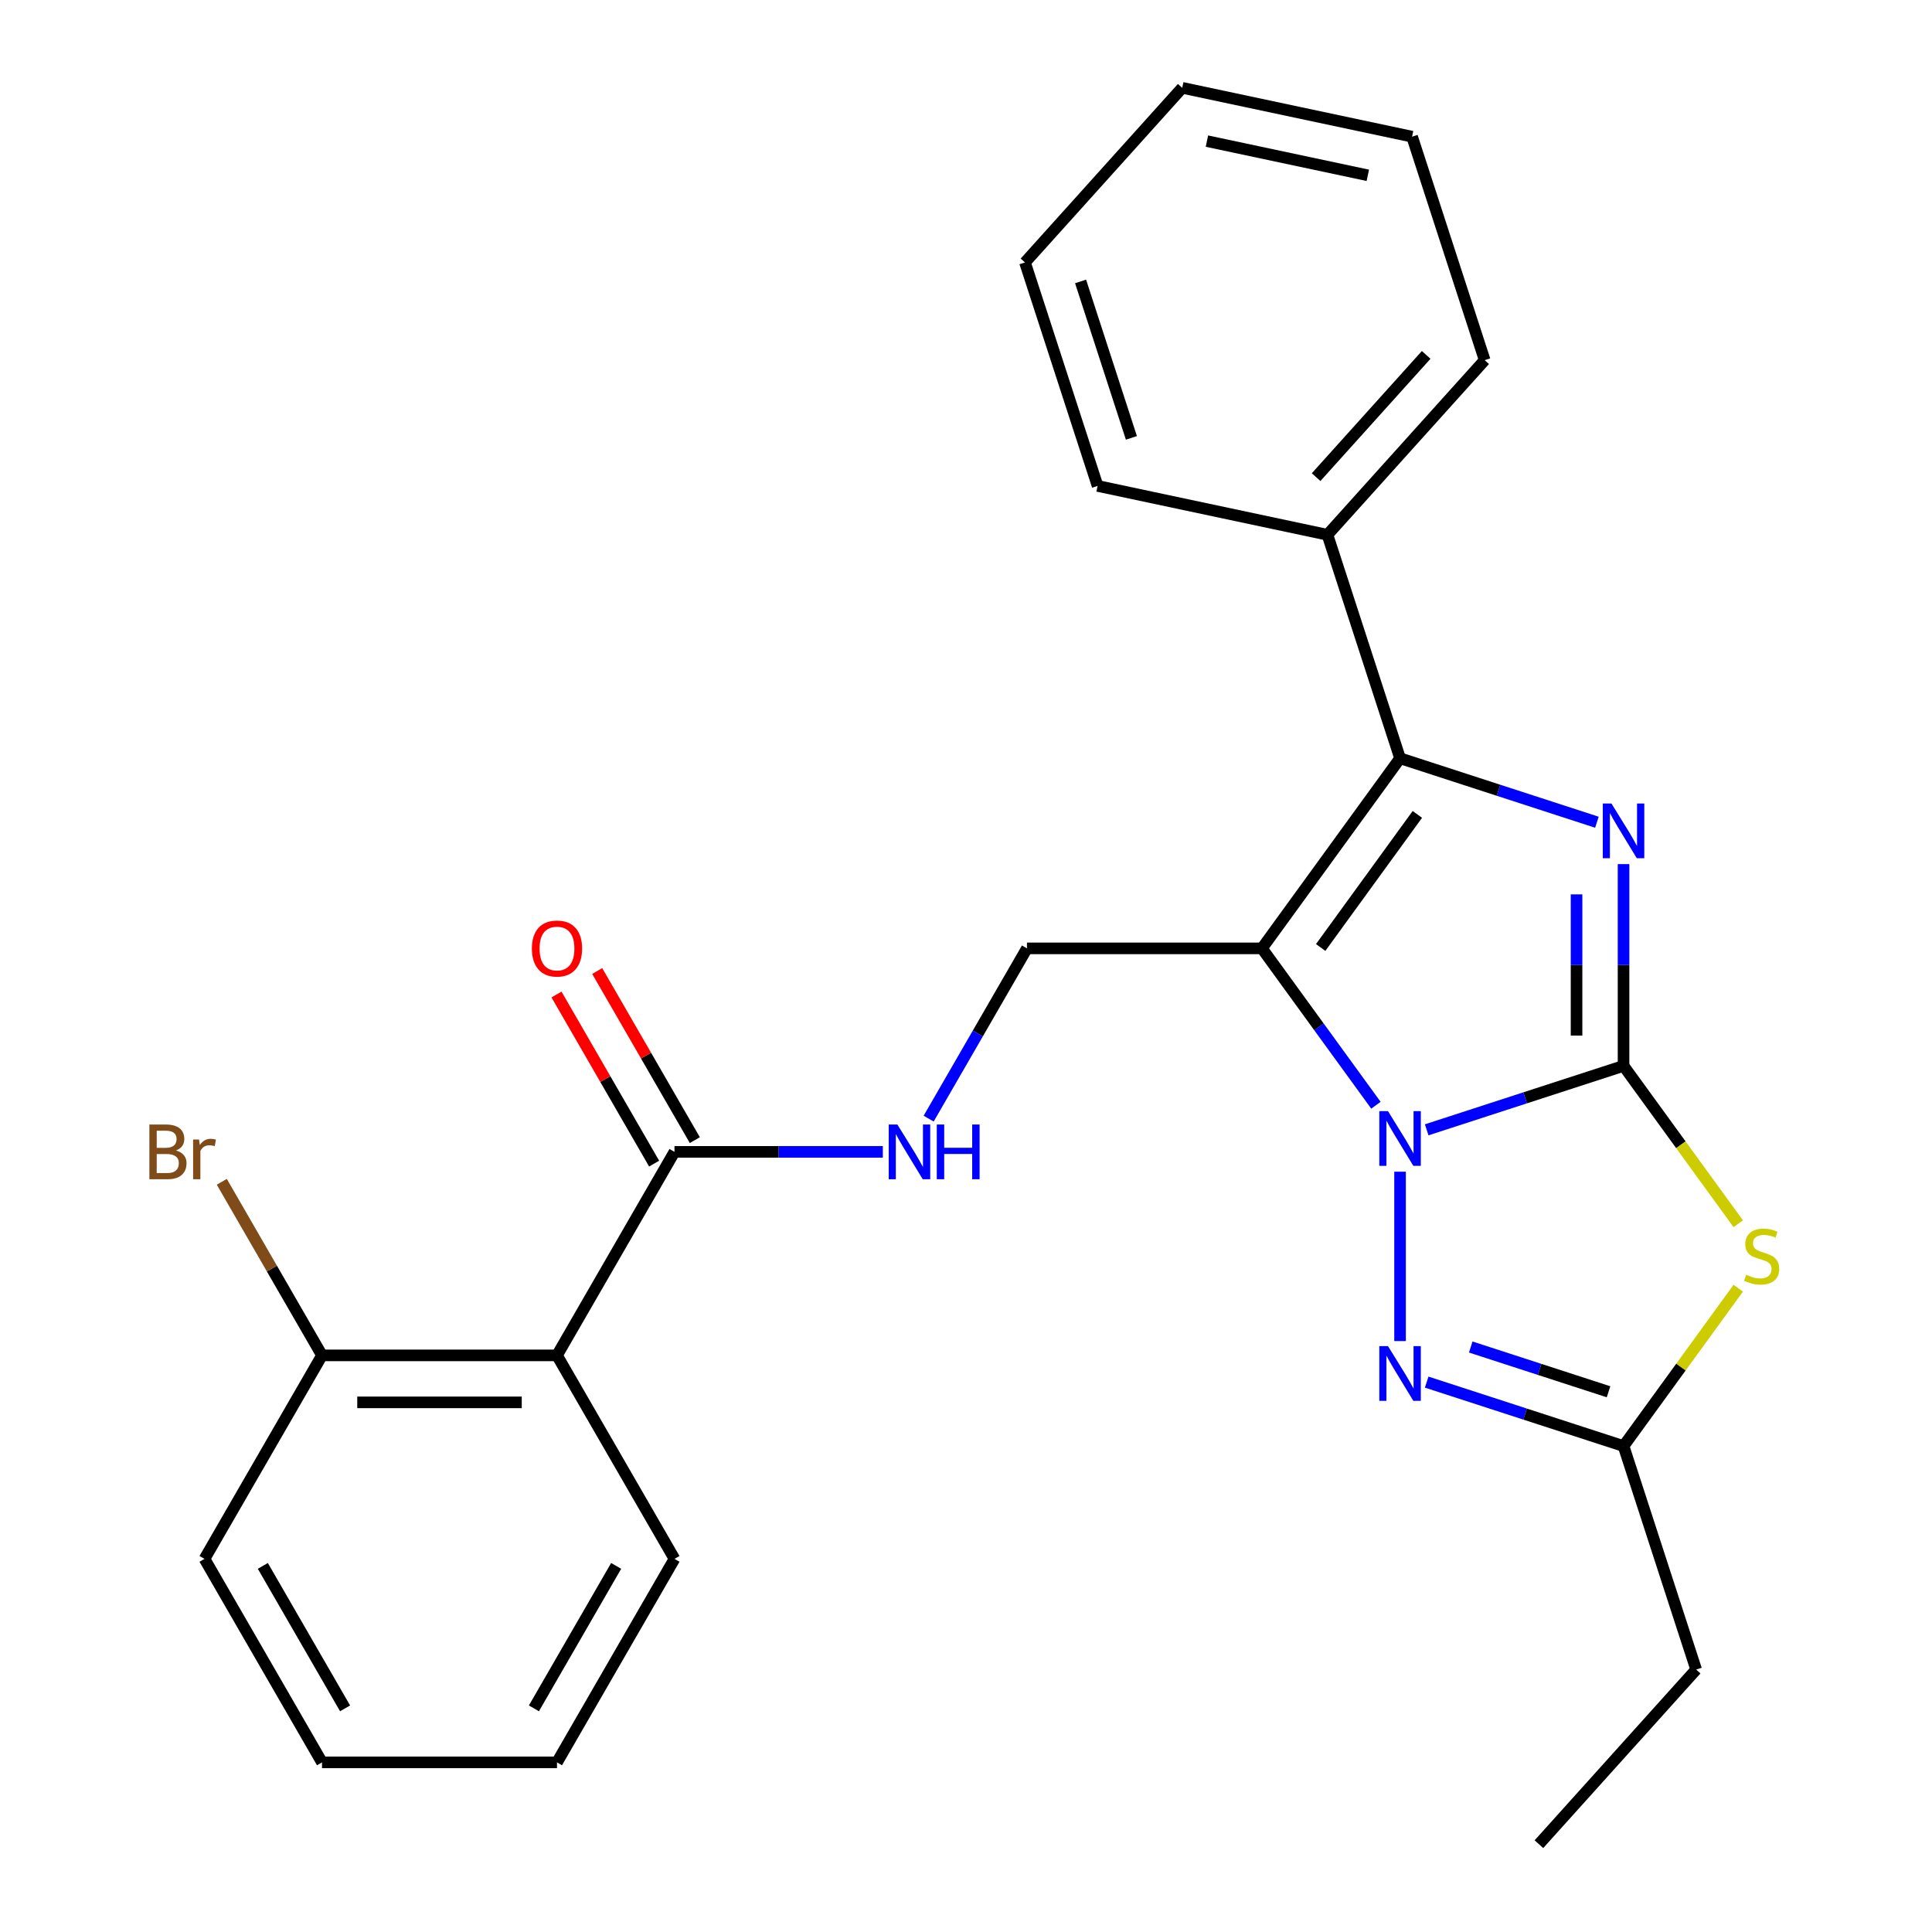 <?xml version='1.0' encoding='iso-8859-1'?>
<svg version='1.1' baseProfile='full'
              xmlns='http://www.w3.org/2000/svg'
                      xmlns:rdkit='http://www.rdkit.org/xml'
                      xmlns:xlink='http://www.w3.org/1999/xlink'
                  xml:space='preserve'
width='1000px' height='1000px' viewBox='0 0 1000 1000'>
<!-- END OF HEADER -->
<rect style='opacity:1.0;fill:#FFFFFF;stroke:none' width='1000' height='1000' x='0' y='0'> </rect>
<path class='bond-0' d='M 840.343,551.688 L 789.396,568.242' style='fill:none;fill-rule:evenodd;stroke:#000000;stroke-width:6px;stroke-linecap:butt;stroke-linejoin:miter;stroke-opacity:1' />
<path class='bond-0' d='M 789.396,568.242 L 738.45,584.796' style='fill:none;fill-rule:evenodd;stroke:#0000FF;stroke-width:6px;stroke-linecap:butt;stroke-linejoin:miter;stroke-opacity:1' />
<path class='bond-2' d='M 840.343,551.688 L 840.343,499.475' style='fill:none;fill-rule:evenodd;stroke:#000000;stroke-width:6px;stroke-linecap:butt;stroke-linejoin:miter;stroke-opacity:1' />
<path class='bond-2' d='M 840.343,499.475 L 840.343,447.262' style='fill:none;fill-rule:evenodd;stroke:#0000FF;stroke-width:6px;stroke-linecap:butt;stroke-linejoin:miter;stroke-opacity:1' />
<path class='bond-2' d='M 816.018,536.025 L 816.018,499.475' style='fill:none;fill-rule:evenodd;stroke:#000000;stroke-width:6px;stroke-linecap:butt;stroke-linejoin:miter;stroke-opacity:1' />
<path class='bond-2' d='M 816.018,499.475 L 816.018,462.926' style='fill:none;fill-rule:evenodd;stroke:#0000FF;stroke-width:6px;stroke-linecap:butt;stroke-linejoin:miter;stroke-opacity:1' />
<path class='bond-4' d='M 840.343,551.688 L 870.028,592.546' style='fill:none;fill-rule:evenodd;stroke:#000000;stroke-width:6px;stroke-linecap:butt;stroke-linejoin:miter;stroke-opacity:1' />
<path class='bond-4' d='M 870.028,592.546 L 899.713,633.404' style='fill:none;fill-rule:evenodd;stroke:#CCCC00;stroke-width:6px;stroke-linecap:butt;stroke-linejoin:miter;stroke-opacity:1' />
<path class='bond-1' d='M 712.172,572.073 L 682.675,531.474' style='fill:none;fill-rule:evenodd;stroke:#0000FF;stroke-width:6px;stroke-linecap:butt;stroke-linejoin:miter;stroke-opacity:1' />
<path class='bond-1' d='M 682.675,531.474 L 653.178,490.875' style='fill:none;fill-rule:evenodd;stroke:#000000;stroke-width:6px;stroke-linecap:butt;stroke-linejoin:miter;stroke-opacity:1' />
<path class='bond-5' d='M 724.669,606.474 L 724.669,694.13' style='fill:none;fill-rule:evenodd;stroke:#0000FF;stroke-width:6px;stroke-linecap:butt;stroke-linejoin:miter;stroke-opacity:1' />
<path class='bond-9' d='M 653.178,490.875 L 531.552,490.875' style='fill:none;fill-rule:evenodd;stroke:#000000;stroke-width:6px;stroke-linecap:butt;stroke-linejoin:miter;stroke-opacity:1' />
<path class='bond-27' d='M 653.178,490.875 L 724.669,392.477' style='fill:none;fill-rule:evenodd;stroke:#000000;stroke-width:6px;stroke-linecap:butt;stroke-linejoin:miter;stroke-opacity:1' />
<path class='bond-27' d='M 683.582,490.413 L 733.625,421.535' style='fill:none;fill-rule:evenodd;stroke:#000000;stroke-width:6px;stroke-linecap:butt;stroke-linejoin:miter;stroke-opacity:1' />
<path class='bond-3' d='M 826.562,425.584 L 775.616,409.03' style='fill:none;fill-rule:evenodd;stroke:#0000FF;stroke-width:6px;stroke-linecap:butt;stroke-linejoin:miter;stroke-opacity:1' />
<path class='bond-3' d='M 775.616,409.03 L 724.669,392.477' style='fill:none;fill-rule:evenodd;stroke:#000000;stroke-width:6px;stroke-linecap:butt;stroke-linejoin:miter;stroke-opacity:1' />
<path class='bond-11' d='M 724.669,392.477 L 687.084,276.803' style='fill:none;fill-rule:evenodd;stroke:#000000;stroke-width:6px;stroke-linecap:butt;stroke-linejoin:miter;stroke-opacity:1' />
<path class='bond-6' d='M 899.713,666.769 L 870.028,707.627' style='fill:none;fill-rule:evenodd;stroke:#CCCC00;stroke-width:6px;stroke-linecap:butt;stroke-linejoin:miter;stroke-opacity:1' />
<path class='bond-6' d='M 870.028,707.627 L 840.343,748.485' style='fill:none;fill-rule:evenodd;stroke:#000000;stroke-width:6px;stroke-linecap:butt;stroke-linejoin:miter;stroke-opacity:1' />
<path class='bond-26' d='M 738.45,715.378 L 789.396,731.931' style='fill:none;fill-rule:evenodd;stroke:#0000FF;stroke-width:6px;stroke-linecap:butt;stroke-linejoin:miter;stroke-opacity:1' />
<path class='bond-26' d='M 789.396,731.931 L 840.343,748.485' style='fill:none;fill-rule:evenodd;stroke:#000000;stroke-width:6px;stroke-linecap:butt;stroke-linejoin:miter;stroke-opacity:1' />
<path class='bond-26' d='M 761.251,697.209 L 796.913,708.797' style='fill:none;fill-rule:evenodd;stroke:#0000FF;stroke-width:6px;stroke-linecap:butt;stroke-linejoin:miter;stroke-opacity:1' />
<path class='bond-26' d='M 796.913,708.797 L 832.576,720.384' style='fill:none;fill-rule:evenodd;stroke:#000000;stroke-width:6px;stroke-linecap:butt;stroke-linejoin:miter;stroke-opacity:1' />
<path class='bond-16' d='M 840.343,748.485 L 877.928,864.159' style='fill:none;fill-rule:evenodd;stroke:#000000;stroke-width:6px;stroke-linecap:butt;stroke-linejoin:miter;stroke-opacity:1' />
<path class='bond-7' d='M 288.298,701.539 L 349.111,596.207' style='fill:none;fill-rule:evenodd;stroke:#000000;stroke-width:6px;stroke-linecap:butt;stroke-linejoin:miter;stroke-opacity:1' />
<path class='bond-12' d='M 288.298,701.539 L 166.671,701.539' style='fill:none;fill-rule:evenodd;stroke:#000000;stroke-width:6px;stroke-linecap:butt;stroke-linejoin:miter;stroke-opacity:1' />
<path class='bond-12' d='M 270.054,725.864 L 184.915,725.864' style='fill:none;fill-rule:evenodd;stroke:#000000;stroke-width:6px;stroke-linecap:butt;stroke-linejoin:miter;stroke-opacity:1' />
<path class='bond-15' d='M 288.298,701.539 L 349.111,806.871' style='fill:none;fill-rule:evenodd;stroke:#000000;stroke-width:6px;stroke-linecap:butt;stroke-linejoin:miter;stroke-opacity:1' />
<path class='bond-8' d='M 349.111,596.207 L 403.034,596.207' style='fill:none;fill-rule:evenodd;stroke:#000000;stroke-width:6px;stroke-linecap:butt;stroke-linejoin:miter;stroke-opacity:1' />
<path class='bond-8' d='M 403.034,596.207 L 456.957,596.207' style='fill:none;fill-rule:evenodd;stroke:#0000FF;stroke-width:6px;stroke-linecap:butt;stroke-linejoin:miter;stroke-opacity:1' />
<path class='bond-13' d='M 359.644,590.126 L 334.376,546.36' style='fill:none;fill-rule:evenodd;stroke:#000000;stroke-width:6px;stroke-linecap:butt;stroke-linejoin:miter;stroke-opacity:1' />
<path class='bond-13' d='M 334.376,546.36 L 309.108,502.594' style='fill:none;fill-rule:evenodd;stroke:#FF0000;stroke-width:6px;stroke-linecap:butt;stroke-linejoin:miter;stroke-opacity:1' />
<path class='bond-13' d='M 338.578,602.288 L 313.31,558.523' style='fill:none;fill-rule:evenodd;stroke:#000000;stroke-width:6px;stroke-linecap:butt;stroke-linejoin:miter;stroke-opacity:1' />
<path class='bond-13' d='M 313.31,558.523 L 288.042,514.757' style='fill:none;fill-rule:evenodd;stroke:#FF0000;stroke-width:6px;stroke-linecap:butt;stroke-linejoin:miter;stroke-opacity:1' />
<path class='bond-10' d='M 531.552,490.875 L 506.11,534.941' style='fill:none;fill-rule:evenodd;stroke:#000000;stroke-width:6px;stroke-linecap:butt;stroke-linejoin:miter;stroke-opacity:1' />
<path class='bond-10' d='M 506.11,534.941 L 480.669,579.006' style='fill:none;fill-rule:evenodd;stroke:#0000FF;stroke-width:6px;stroke-linecap:butt;stroke-linejoin:miter;stroke-opacity:1' />
<path class='bond-18' d='M 687.084,276.803 L 768.469,186.416' style='fill:none;fill-rule:evenodd;stroke:#000000;stroke-width:6px;stroke-linecap:butt;stroke-linejoin:miter;stroke-opacity:1' />
<path class='bond-18' d='M 681.215,246.968 L 738.184,183.697' style='fill:none;fill-rule:evenodd;stroke:#000000;stroke-width:6px;stroke-linecap:butt;stroke-linejoin:miter;stroke-opacity:1' />
<path class='bond-19' d='M 687.084,276.803 L 568.115,251.515' style='fill:none;fill-rule:evenodd;stroke:#000000;stroke-width:6px;stroke-linecap:butt;stroke-linejoin:miter;stroke-opacity:1' />
<path class='bond-14' d='M 166.671,701.539 L 140.734,656.616' style='fill:none;fill-rule:evenodd;stroke:#000000;stroke-width:6px;stroke-linecap:butt;stroke-linejoin:miter;stroke-opacity:1' />
<path class='bond-14' d='M 140.734,656.616 L 114.798,611.693' style='fill:none;fill-rule:evenodd;stroke:#7F4C19;stroke-width:6px;stroke-linecap:butt;stroke-linejoin:miter;stroke-opacity:1' />
<path class='bond-17' d='M 166.671,701.539 L 105.857,806.871' style='fill:none;fill-rule:evenodd;stroke:#000000;stroke-width:6px;stroke-linecap:butt;stroke-linejoin:miter;stroke-opacity:1' />
<path class='bond-21' d='M 349.111,806.871 L 288.298,912.203' style='fill:none;fill-rule:evenodd;stroke:#000000;stroke-width:6px;stroke-linecap:butt;stroke-linejoin:miter;stroke-opacity:1' />
<path class='bond-21' d='M 318.923,810.508 L 276.353,884.241' style='fill:none;fill-rule:evenodd;stroke:#000000;stroke-width:6px;stroke-linecap:butt;stroke-linejoin:miter;stroke-opacity:1' />
<path class='bond-20' d='M 877.928,864.159 L 796.544,954.545' style='fill:none;fill-rule:evenodd;stroke:#000000;stroke-width:6px;stroke-linecap:butt;stroke-linejoin:miter;stroke-opacity:1' />
<path class='bond-29' d='M 105.857,806.871 L 166.671,912.203' style='fill:none;fill-rule:evenodd;stroke:#000000;stroke-width:6px;stroke-linecap:butt;stroke-linejoin:miter;stroke-opacity:1' />
<path class='bond-29' d='M 136.046,810.508 L 178.615,884.241' style='fill:none;fill-rule:evenodd;stroke:#000000;stroke-width:6px;stroke-linecap:butt;stroke-linejoin:miter;stroke-opacity:1' />
<path class='bond-23' d='M 768.469,186.416 L 730.884,70.742' style='fill:none;fill-rule:evenodd;stroke:#000000;stroke-width:6px;stroke-linecap:butt;stroke-linejoin:miter;stroke-opacity:1' />
<path class='bond-22' d='M 568.115,251.515 L 530.53,135.841' style='fill:none;fill-rule:evenodd;stroke:#000000;stroke-width:6px;stroke-linecap:butt;stroke-linejoin:miter;stroke-opacity:1' />
<path class='bond-22' d='M 585.612,226.647 L 559.303,145.675' style='fill:none;fill-rule:evenodd;stroke:#000000;stroke-width:6px;stroke-linecap:butt;stroke-linejoin:miter;stroke-opacity:1' />
<path class='bond-24' d='M 288.298,912.203 L 166.671,912.203' style='fill:none;fill-rule:evenodd;stroke:#000000;stroke-width:6px;stroke-linecap:butt;stroke-linejoin:miter;stroke-opacity:1' />
<path class='bond-25' d='M 530.53,135.841 L 611.915,45.455' style='fill:none;fill-rule:evenodd;stroke:#000000;stroke-width:6px;stroke-linecap:butt;stroke-linejoin:miter;stroke-opacity:1' />
<path class='bond-28' d='M 730.884,70.742 L 611.915,45.455' style='fill:none;fill-rule:evenodd;stroke:#000000;stroke-width:6px;stroke-linecap:butt;stroke-linejoin:miter;stroke-opacity:1' />
<path class='bond-28' d='M 707.981,90.743 L 624.702,73.041' style='fill:none;fill-rule:evenodd;stroke:#000000;stroke-width:6px;stroke-linecap:butt;stroke-linejoin:miter;stroke-opacity:1' />
<path  class='atom-1' d='M 718.409 575.113
L 727.689 590.113
Q 728.609 591.593, 730.089 594.273
Q 731.569 596.953, 731.649 597.113
L 731.649 575.113
L 735.409 575.113
L 735.409 603.433
L 731.529 603.433
L 721.569 587.033
Q 720.409 585.113, 719.169 582.913
Q 717.969 580.713, 717.609 580.033
L 717.609 603.433
L 713.929 603.433
L 713.929 575.113
L 718.409 575.113
' fill='#0000FF'/>
<path  class='atom-3' d='M 834.083 415.902
L 843.363 430.902
Q 844.283 432.382, 845.763 435.062
Q 847.243 437.742, 847.323 437.902
L 847.323 415.902
L 851.083 415.902
L 851.083 444.222
L 847.203 444.222
L 837.243 427.822
Q 836.083 425.902, 834.843 423.702
Q 833.643 421.502, 833.283 420.822
L 833.283 444.222
L 829.603 444.222
L 829.603 415.902
L 834.083 415.902
' fill='#0000FF'/>
<path  class='atom-5' d='M 903.834 659.807
Q 904.154 659.927, 905.474 660.487
Q 906.794 661.047, 908.234 661.407
Q 909.714 661.727, 911.154 661.727
Q 913.834 661.727, 915.394 660.447
Q 916.954 659.127, 916.954 656.847
Q 916.954 655.287, 916.154 654.327
Q 915.394 653.367, 914.194 652.847
Q 912.994 652.327, 910.994 651.727
Q 908.474 650.967, 906.954 650.247
Q 905.474 649.527, 904.394 648.007
Q 903.354 646.487, 903.354 643.927
Q 903.354 640.367, 905.754 638.167
Q 908.194 635.967, 912.994 635.967
Q 916.274 635.967, 919.994 637.527
L 919.074 640.607
Q 915.674 639.207, 913.114 639.207
Q 910.354 639.207, 908.834 640.367
Q 907.314 641.487, 907.354 643.447
Q 907.354 644.967, 908.114 645.887
Q 908.914 646.807, 910.034 647.327
Q 911.194 647.847, 913.114 648.447
Q 915.674 649.247, 917.194 650.047
Q 918.714 650.847, 919.794 652.487
Q 920.914 654.087, 920.914 656.847
Q 920.914 660.767, 918.274 662.887
Q 915.674 664.967, 911.314 664.967
Q 908.794 664.967, 906.874 664.407
Q 904.994 663.887, 902.754 662.967
L 903.834 659.807
' fill='#CCCC00'/>
<path  class='atom-6' d='M 718.409 696.74
L 727.689 711.74
Q 728.609 713.22, 730.089 715.9
Q 731.569 718.58, 731.649 718.74
L 731.649 696.74
L 735.409 696.74
L 735.409 725.06
L 731.529 725.06
L 721.569 708.66
Q 720.409 706.74, 719.169 704.54
Q 717.969 702.34, 717.609 701.66
L 717.609 725.06
L 713.929 725.06
L 713.929 696.74
L 718.409 696.74
' fill='#0000FF'/>
<path  class='atom-11' d='M 464.478 582.047
L 473.758 597.047
Q 474.678 598.527, 476.158 601.207
Q 477.638 603.887, 477.718 604.047
L 477.718 582.047
L 481.478 582.047
L 481.478 610.367
L 477.598 610.367
L 467.638 593.967
Q 466.478 592.047, 465.238 589.847
Q 464.038 587.647, 463.678 586.967
L 463.678 610.367
L 459.998 610.367
L 459.998 582.047
L 464.478 582.047
' fill='#0000FF'/>
<path  class='atom-11' d='M 484.878 582.047
L 488.718 582.047
L 488.718 594.087
L 503.198 594.087
L 503.198 582.047
L 507.038 582.047
L 507.038 610.367
L 503.198 610.367
L 503.198 597.287
L 488.718 597.287
L 488.718 610.367
L 484.878 610.367
L 484.878 582.047
' fill='#0000FF'/>
<path  class='atom-14' d='M 275.298 490.955
Q 275.298 484.155, 278.658 480.355
Q 282.018 476.555, 288.298 476.555
Q 294.578 476.555, 297.938 480.355
Q 301.298 484.155, 301.298 490.955
Q 301.298 497.835, 297.898 501.755
Q 294.498 505.635, 288.298 505.635
Q 282.058 505.635, 278.658 501.755
Q 275.298 497.875, 275.298 490.955
M 288.298 502.435
Q 292.618 502.435, 294.938 499.555
Q 297.298 496.635, 297.298 490.955
Q 297.298 485.395, 294.938 482.595
Q 292.618 479.755, 288.298 479.755
Q 283.978 479.755, 281.618 482.555
Q 279.298 485.355, 279.298 490.955
Q 279.298 496.675, 281.618 499.555
Q 283.978 502.435, 288.298 502.435
' fill='#FF0000'/>
<path  class='atom-15' d='M 91.077 595.487
Q 93.797 596.247, 95.157 597.927
Q 96.557 599.567, 96.557 602.007
Q 96.557 605.927, 94.037 608.167
Q 91.557 610.367, 86.837 610.367
L 77.317 610.367
L 77.317 582.047
L 85.677 582.047
Q 90.517 582.047, 92.957 584.007
Q 95.397 585.967, 95.397 589.567
Q 95.397 593.847, 91.077 595.487
M 81.117 585.247
L 81.117 594.127
L 85.677 594.127
Q 88.477 594.127, 89.917 593.007
Q 91.397 591.847, 91.397 589.567
Q 91.397 585.247, 85.677 585.247
L 81.117 585.247
M 86.837 607.167
Q 89.597 607.167, 91.077 605.847
Q 92.557 604.527, 92.557 602.007
Q 92.557 599.687, 90.917 598.527
Q 89.317 597.327, 86.237 597.327
L 81.117 597.327
L 81.117 607.167
L 86.837 607.167
' fill='#7F4C19'/>
<path  class='atom-15' d='M 102.997 589.807
L 103.437 592.647
Q 105.597 589.447, 109.117 589.447
Q 110.237 589.447, 111.757 589.847
L 111.157 593.207
Q 109.437 592.807, 108.477 592.807
Q 106.797 592.807, 105.677 593.487
Q 104.597 594.127, 103.717 595.687
L 103.717 610.367
L 99.957 610.367
L 99.957 589.807
L 102.997 589.807
' fill='#7F4C19'/>
</svg>
